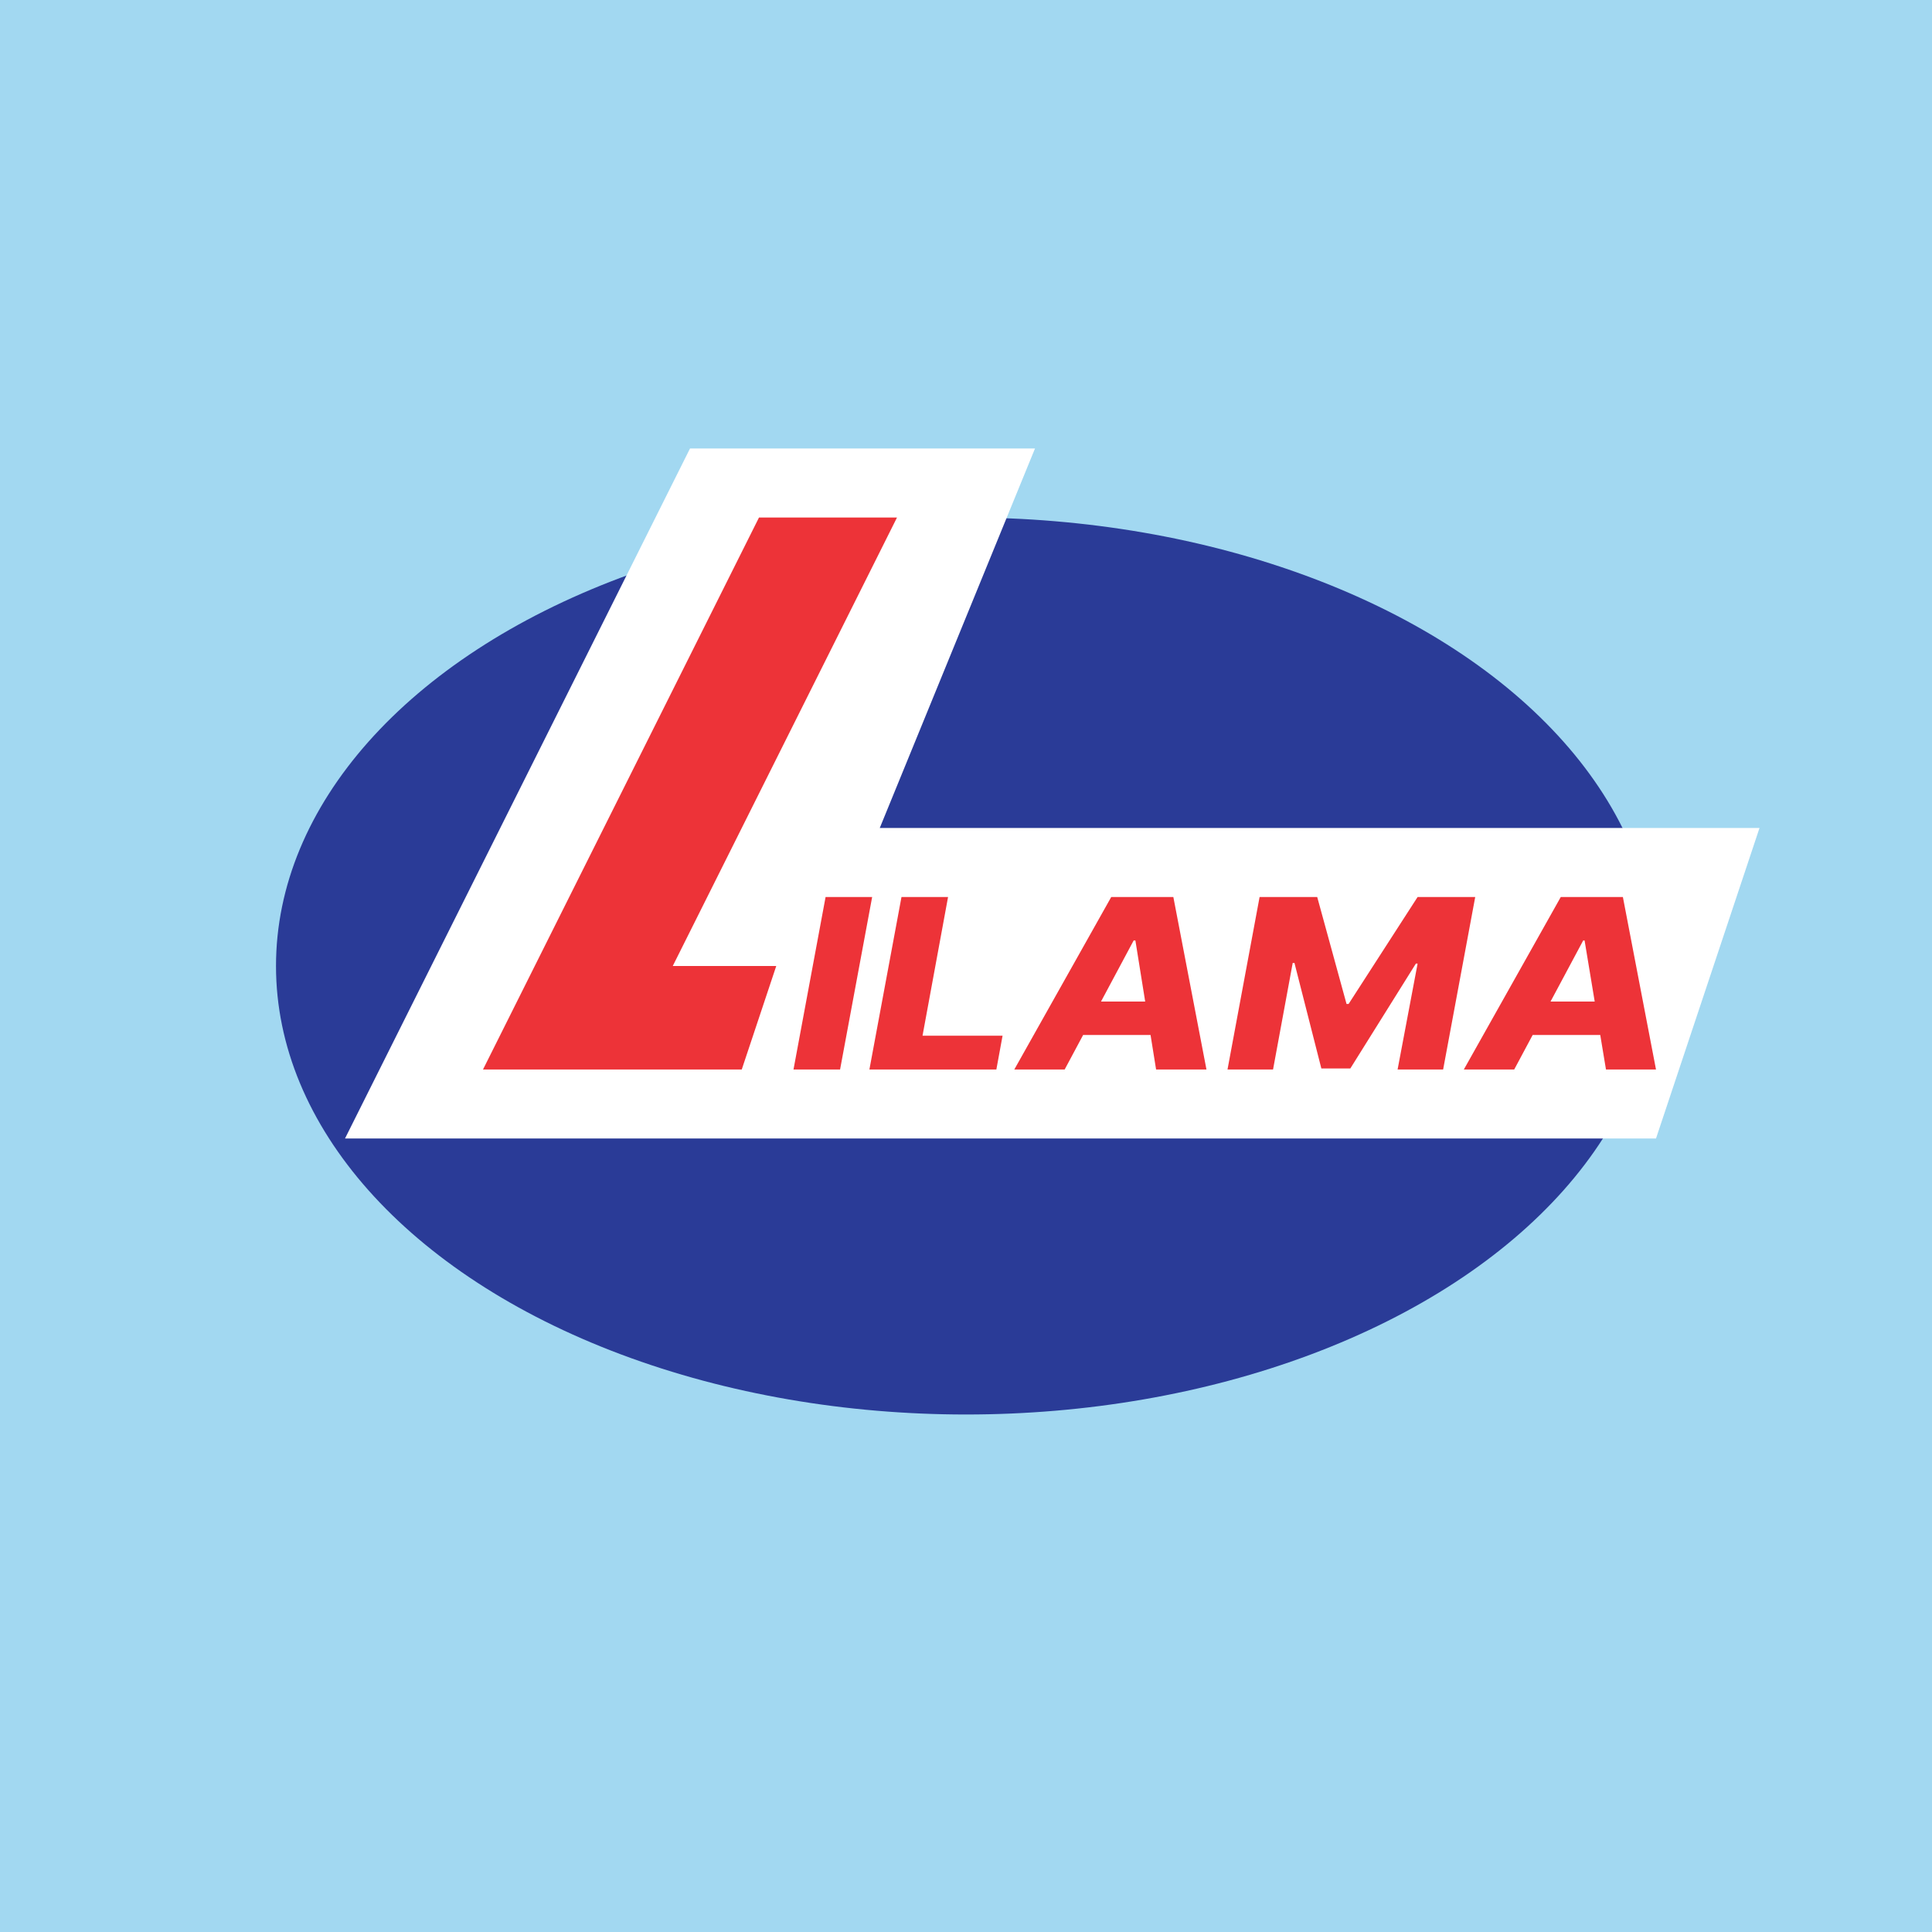 <!-- by TradingView --><svg width="56" height="56" viewBox="0 0 56 56" xmlns="http://www.w3.org/2000/svg"><path fill="#A2D8F1" d="M0 0h56v56H0z"/><ellipse cx="28" cy="28" rx="20" ry="13" fill="#2A3B97"/><path d="m10 33 10-20h10l-4.5 11H51l-3 9H10Z" fill="#fff"/><path d="M26 15h-4l-8 16h7.5l1-3h-3L26 15ZM43.88 31h-1.45l2.81-5h1.8l.96 5h-1.45l-.62-3.74h-.04l-2 3.74Zm.18-1.97h3.03l-.17.97h-3.04l.18-.97ZM36.5 26h1.68l.85 3.1h.06l2-3.1h1.67l-.93 5h-1.32l.58-3.07h-.05l-1.9 3.04h-.84l-.78-3.06h-.05L36.9 31h-1.32l.93-5ZM30.86 31H29.4l2.81-5h1.8l.96 5h-1.46l-.6-3.74h-.05L30.86 31Zm.17-1.97h3.04l-.18.97h-3.03l.17-.97ZM25.2 31l.93-5h1.35l-.74 4.02h2.32l-.18.98H25.2ZM25.28 26l-.93 5H23l.93-5h1.35Z" fill="#ED3338"/></svg>